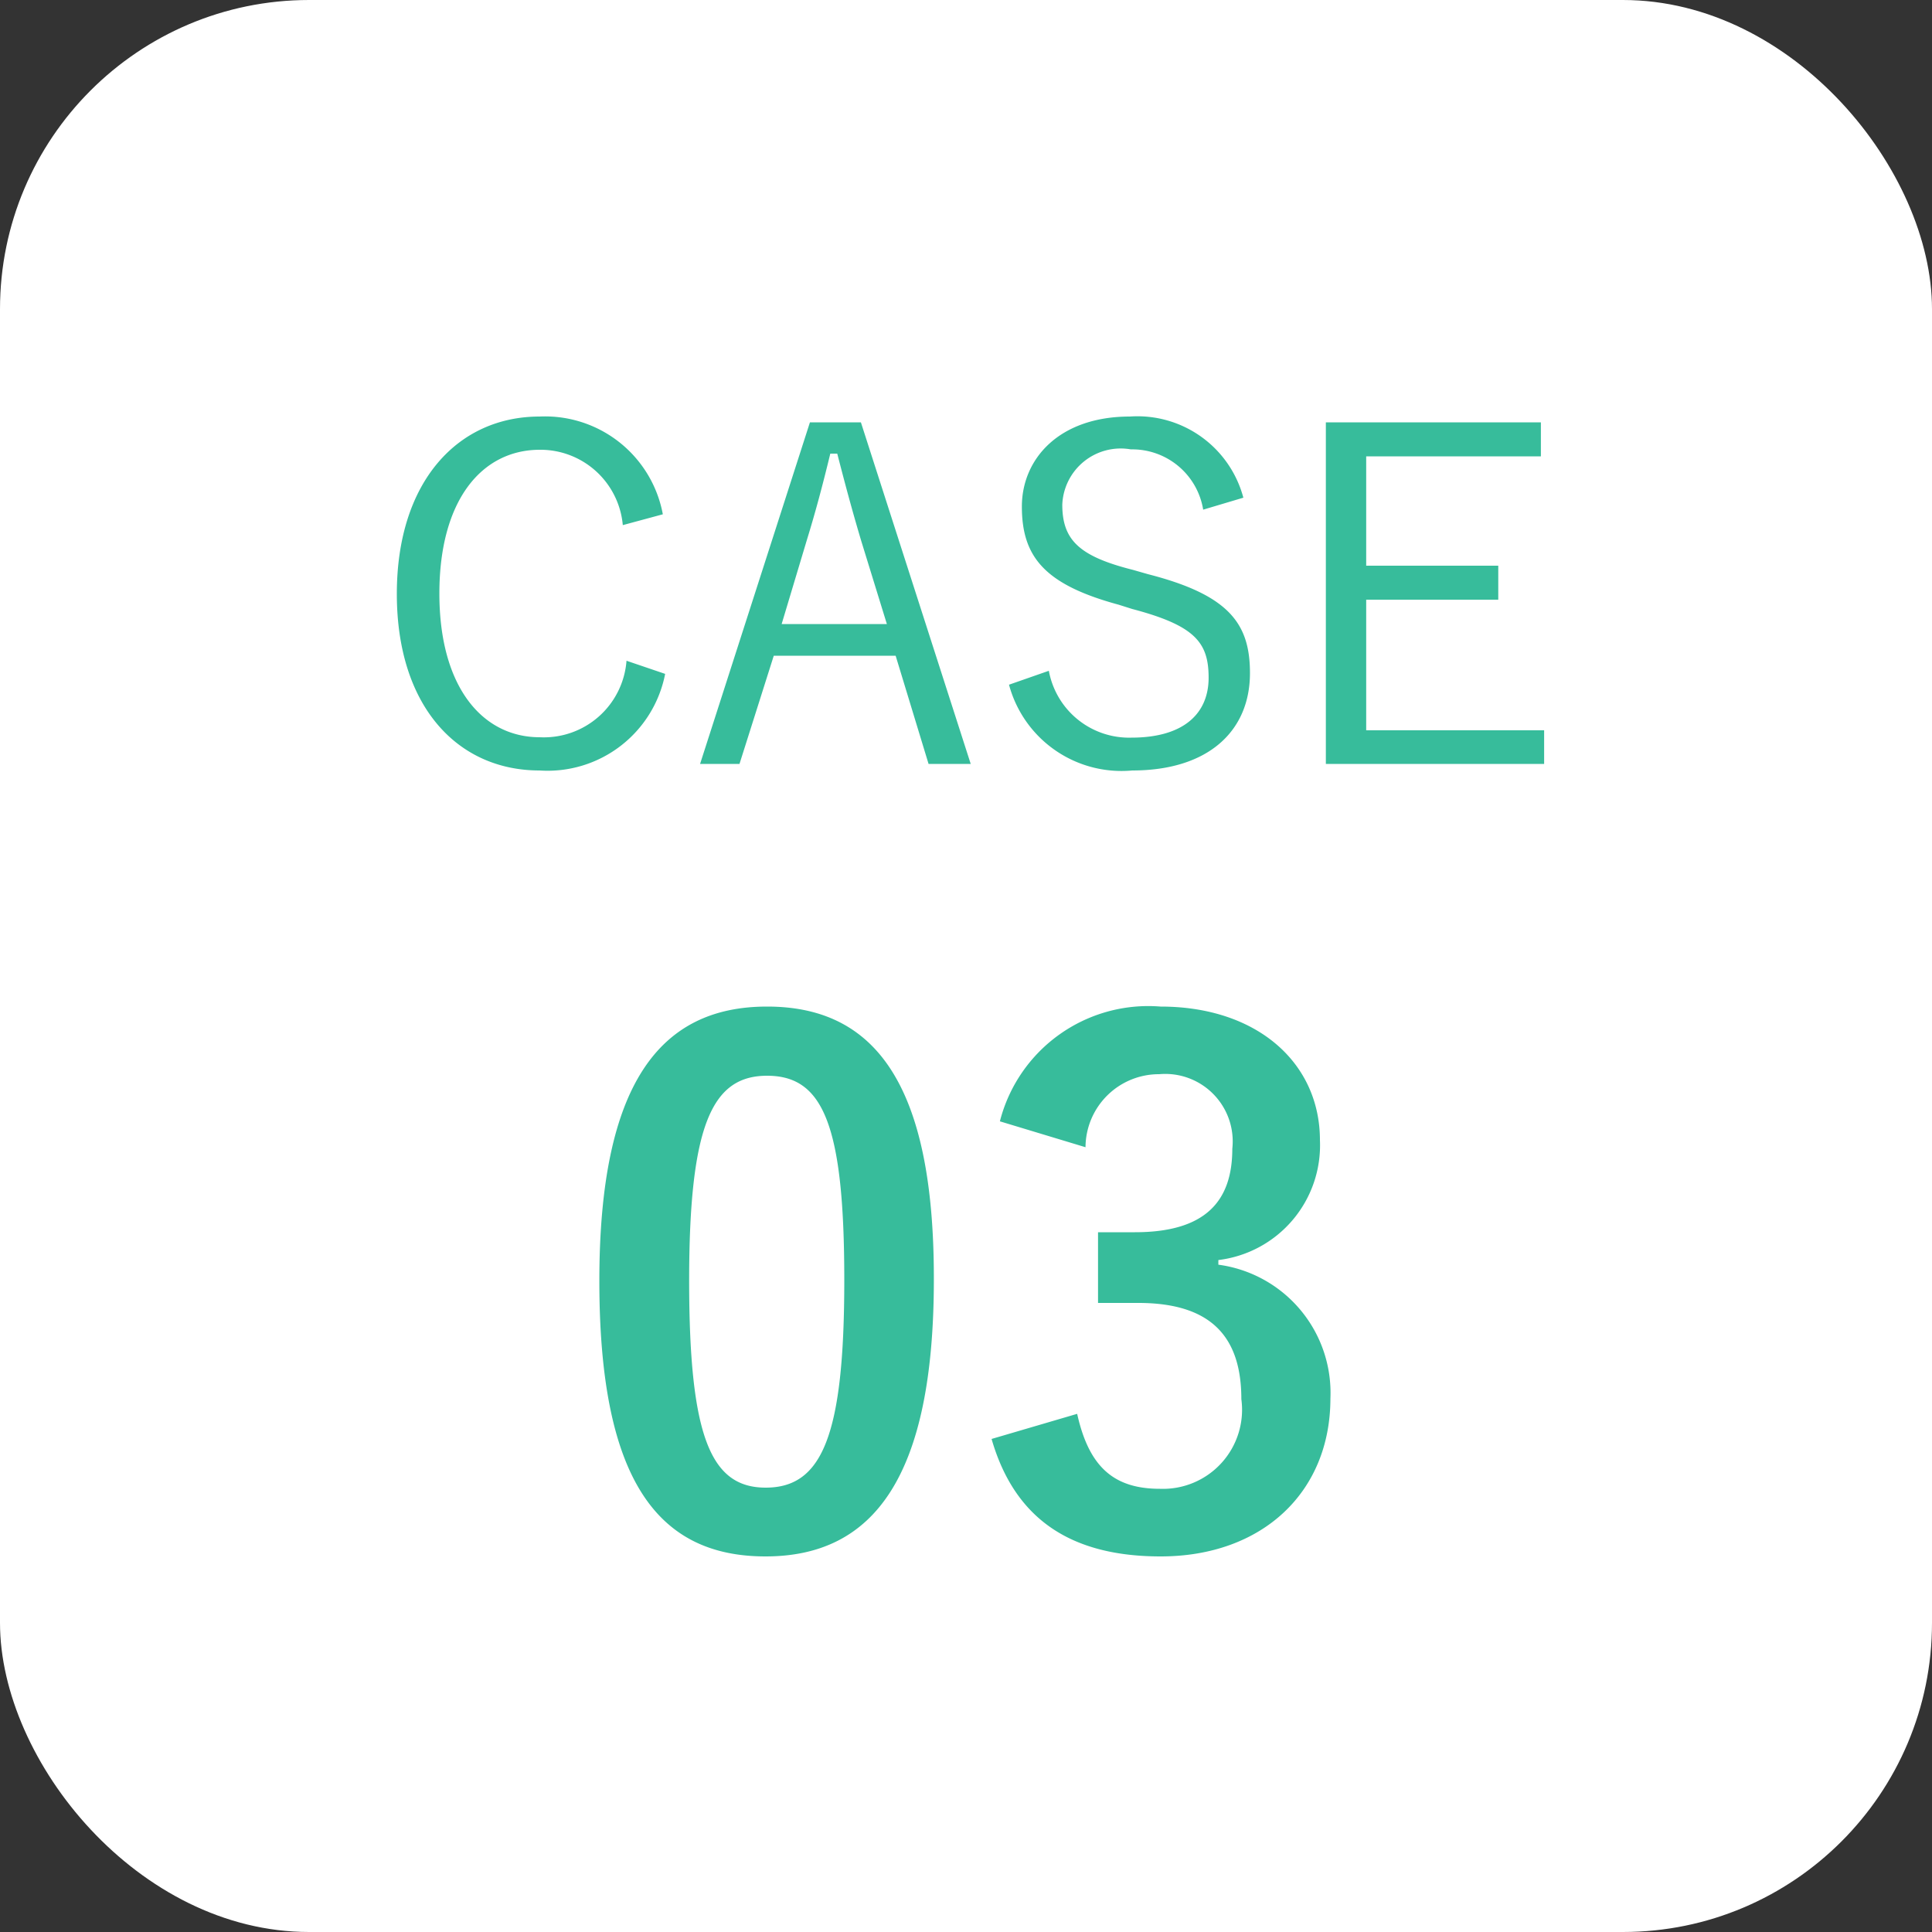<svg id="ico_case03.svg" xmlns="http://www.w3.org/2000/svg" width="50" height="50" viewBox="0 0 50 50">
  <rect x="0" y="0" width="50" height="50" fill="#333333" stroke="none"/>
  <defs>
    <style>
      .cls-1 {
        fill: #fff;
      }

      .cls-2 {
        fill: #37bc9b;
        fill-rule: evenodd;
      }
    </style>
  </defs>
  <rect class="cls-1" width="50" height="50" rx="8" ry="8"/>
  <path id="CASE_03" data-name="CASE 03" class="cls-2" d="M445.154,1256.31a3.1,3.1,0,0,0-3.19-2.53c-2.111,0-3.694,1.68-3.694,4.59s1.571,4.57,3.694,4.57a3.1,3.1,0,0,0,3.25-2.5l-1-.34a2.145,2.145,0,0,1-2.243,1.98c-1.487,0-2.6-1.3-2.6-3.72s1.1-3.72,2.6-3.72a2.14,2.14,0,0,1,2.147,1.95Zm5.126-2.38h-1.319l-2.843,8.84h1.02l0.887-2.8h3.154l0.852,2.8h1.091Zm0.672,5.22h-2.723l0.648-2.16c0.228-.74.407-1.41,0.611-2.25h0.18c0.216,0.84.4,1.52,0.624,2.27Zm9.226-3.27a2.837,2.837,0,0,0-2.938-2.1c-1.835,0-2.794,1.1-2.794,2.33,0,1.3.587,2.02,2.506,2.54l0.348,0.11c1.631,0.43,1.979.87,1.979,1.78s-0.624,1.55-2,1.55a2.111,2.111,0,0,1-2.135-1.73l-1.031.36a3.015,3.015,0,0,0,3.19,2.22c1.967,0,3.046-1.02,3.046-2.52,0-1.27-.527-2.02-2.638-2.56l-0.384-.11c-1.391-.35-1.835-0.77-1.835-1.69a1.513,1.513,0,0,1,1.775-1.43,1.859,1.859,0,0,1,1.871,1.56Zm7.7-1.95h-5.565v8.84h5.649v-0.87h-4.605v-3.38h3.418v-0.88h-3.418v-2.83h4.521v-0.88Zm-20.028,15.12c-2.773,0-4.339,2-4.339,7.1s1.476,7.13,4.3,7.13c2.809,0,4.357-2.07,4.357-7.17C452.175,1271.03,450.627,1269.05,447.854,1269.05Zm0,1.79c1.44,0,2,1.24,2,5.29,0,4.03-.576,5.37-2.034,5.37-1.423,0-1.981-1.32-1.981-5.37C445.837,1272.06,446.449,1270.84,447.854,1270.84Zm8.243,1.85a1.9,1.9,0,0,1,1.908-1.89,1.746,1.746,0,0,1,1.891,1.93c0,1.38-.72,2.16-2.521,2.16h-0.954v1.83h1.044c1.927,0,2.665.92,2.665,2.49a2.047,2.047,0,0,1-2.107,2.32c-1.188,0-1.836-.56-2.142-1.94l-2.215.65c0.612,2.12,2.107,3.04,4.376,3.04,2.628,0,4.393-1.66,4.393-4.09a3.347,3.347,0,0,0-2.9-3.46v-0.12a2.992,2.992,0,0,0,2.629-3.1c0-2-1.621-3.46-4.123-3.46a3.964,3.964,0,0,0-4.16,2.97Z" transform="translate(-428 -1243)"/>
</svg>
